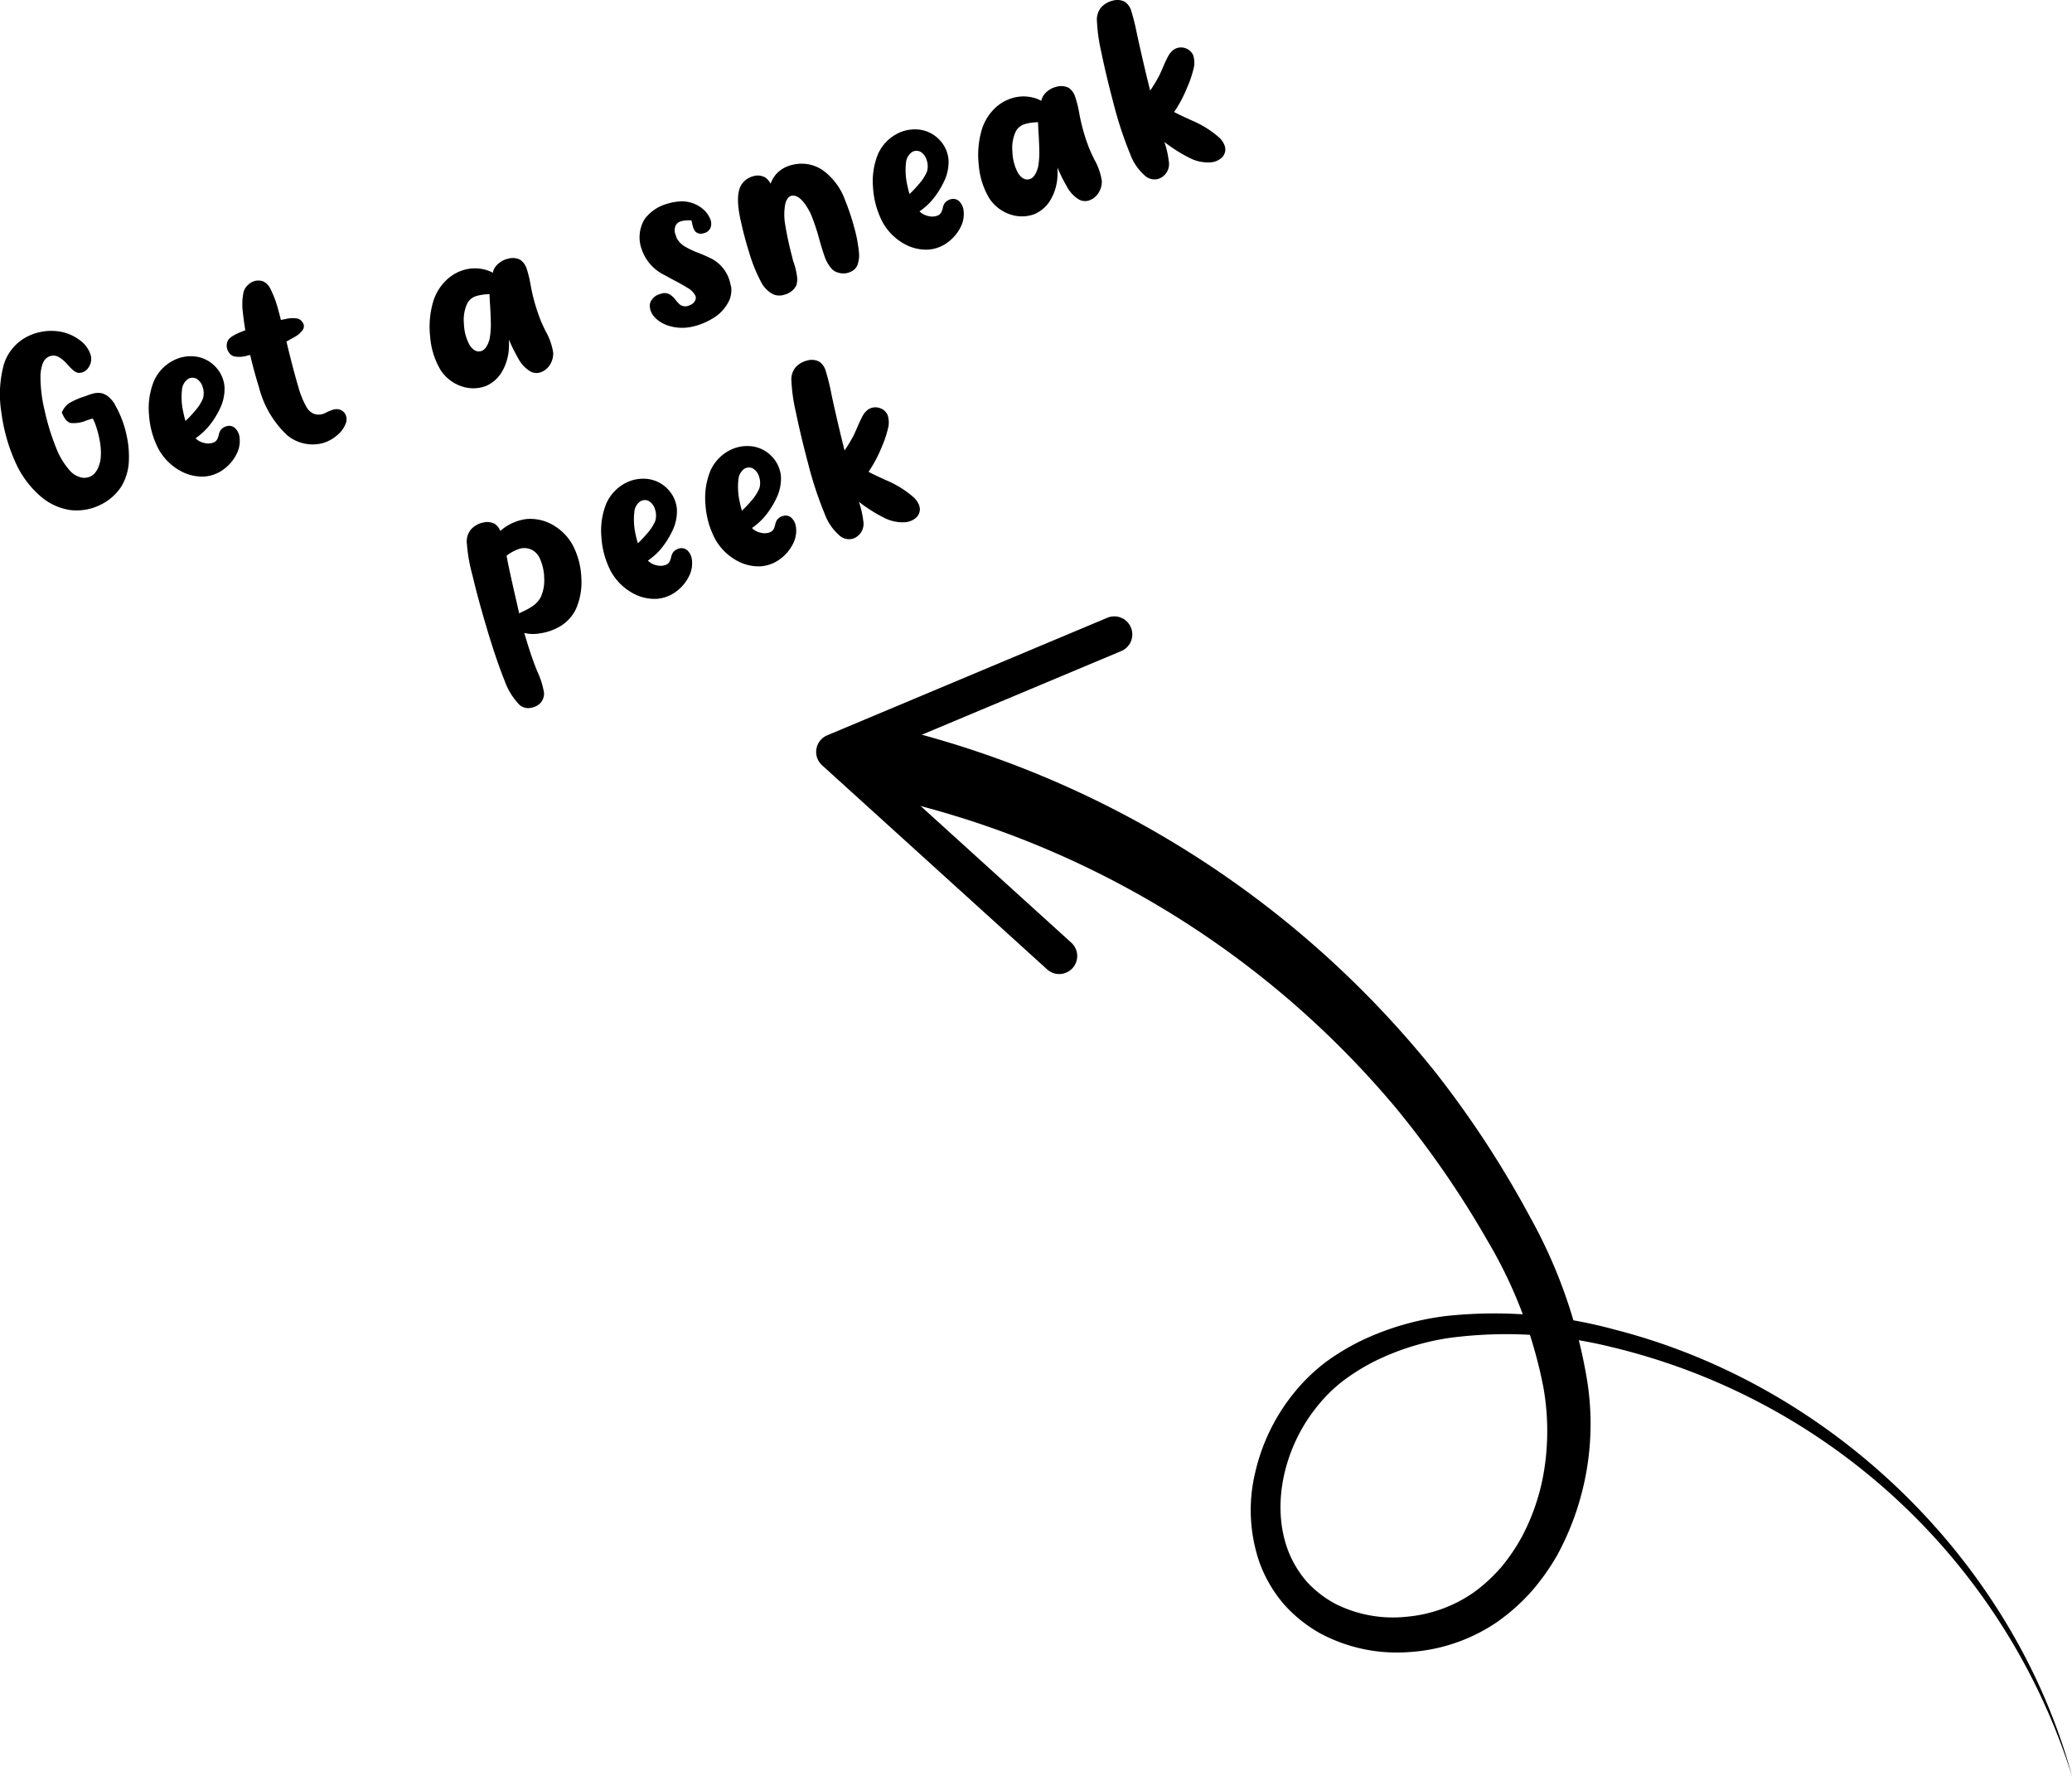 <svg id="Layer_1" data-name="Layer 1" xmlns="http://www.w3.org/2000/svg" width="172.641" height="147.989" viewBox="0 0 172.641 147.989">
  <g>
    <g>
      <path d="M172.641,147.989A53.2,53.2,0,0,0,134.2,112.227a36.323,36.323,0,0,0-13.419-.746,21,21,0,0,0-6.281,1.966,17.191,17.191,0,0,0-2.749,1.735,13.049,13.049,0,0,0-2.215,2.277c-2.585,3.351-3.655,8.081-2.165,11.862a8.8,8.8,0,0,0,1.561,2.531,9.019,9.019,0,0,0,2.352,1.8,10.683,10.683,0,0,0,5.917,1.065,11.524,11.524,0,0,0,5.663-2.077,13.633,13.633,0,0,0,2.247-2.085,15.8,15.8,0,0,0,1.733-2.576,17.9,17.9,0,0,0,1.891-5.987,20.846,20.846,0,0,0-.131-6.352,38.126,38.126,0,0,0-4.657-12.243,79.863,79.863,0,0,0-7.619-11.052A77.466,77.466,0,0,0,71.04,65.893l1.1-5.8a82.614,82.614,0,0,1,47.627,29.465,84,84,0,0,1,7.748,11.906,41.9,41.9,0,0,1,4.736,13.628,22.929,22.929,0,0,1-2.5,14.492,18.968,18.968,0,0,1-2.207,3.093,16.833,16.833,0,0,1-2.879,2.531,14.564,14.564,0,0,1-7.232,2.451,13.532,13.532,0,0,1-7.465-1.574,11.724,11.724,0,0,1-3.044-2.467,11.4,11.4,0,0,1-1.965-3.376,13.372,13.372,0,0,1-.381-7.514,16.308,16.308,0,0,1,3.22-6.64,15.278,15.278,0,0,1,2.668-2.594,19.316,19.316,0,0,1,3.141-1.869,22.936,22.936,0,0,1,6.917-1.971,37.948,37.948,0,0,1,14.02,1.138C152.714,115.434,167.768,130.131,172.641,147.989Z"/>
      <path d="M94.227,52.285a1.5,1.5,0,0,1-.8,1.964L72.262,63.13l17,15.421a1.5,1.5,0,0,1-2.016,2.223L68.5,63.77a1.5,1.5,0,0,1,.427-2.5l23.334-9.793a1.5,1.5,0,0,1,1.964.8Z"/>
    </g>
    <g>
      <path d="M9.577,33.725a8.626,8.626,0,0,1,.97,2.546,8.13,8.13,0,0,1,.189,2.151,4.433,4.433,0,0,1-.622,2.11,4.323,4.323,0,0,1-1.769,1.544,4.465,4.465,0,0,1-2.45.43,4.855,4.855,0,0,1-2.507-1.143A8.066,8.066,0,0,1,1.3,38.554,14.69,14.69,0,0,1,.112,34.346a9.47,9.47,0,0,1,.215-4,3.908,3.908,0,0,1,1.829-2.237,4.425,4.425,0,0,1,2.476-.524,3.827,3.827,0,0,1,1.972.727,2.44,2.44,0,0,1,.954,1.279,1.244,1.244,0,0,1-.224,1.089.918.918,0,0,1-.811.389.912.912,0,0,1-.434-.226,4.943,4.943,0,0,1-.418-.415,3.014,3.014,0,0,0-.763-.67.9.9,0,0,0-.965.032q-.48.3-.569,1.419a11.871,11.871,0,0,0,.337,2.959A19.34,19.34,0,0,0,4.669,37.3,6.222,6.222,0,0,0,5.8,39.19a1.824,1.824,0,0,0,1.118.625q1.132.051,1.448-1.449a5.026,5.026,0,0,0-.053-1.622,8.324,8.324,0,0,0-.409-1.5c-.059-.137-.118-.262-.178-.374l-.492.154a2.656,2.656,0,0,1-1.394.216.965.965,0,0,1-.395-.318,1.8,1.8,0,0,1-.215-.375.681.681,0,0,1-.067-.133.138.138,0,0,1,0-.085.576.576,0,0,1,.056-.1,1.525,1.525,0,0,1,.185-.292,1.709,1.709,0,0,1,.375-.35A5.853,5.853,0,0,1,7,33.049l.112-.035a4.717,4.717,0,0,1,.7-.233,1.508,1.508,0,0,1,.671-.012,1.4,1.4,0,0,1,.586.319,2.512,2.512,0,0,1,.426.481A.486.486,0,0,1,9.577,33.725Z"/>
      <path d="M16.292,36.521a1.442,1.442,0,0,0,.723.388,1.219,1.219,0,0,0,.861-.074.649.649,0,0,0,.238-.259,1.868,1.868,0,0,0,.11-.317,1.091,1.091,0,0,1,.171-.434.914.914,0,0,1,.543-.323.719.719,0,0,1,.649.171,1.288,1.288,0,0,1,.38.838,2.351,2.351,0,0,1-.226,1.262,3.5,3.5,0,0,1-1.04,1.284,3.075,3.075,0,0,1-1.692.653,3.759,3.759,0,0,1-2.061-.52A4.6,4.6,0,0,1,13.2,37.4a7.15,7.15,0,0,1-.783-2.831,6.021,6.021,0,0,1,.4-2.8,3.521,3.521,0,0,1,1.541-1.686,3.168,3.168,0,0,1,1.99-.367,2.767,2.767,0,0,1,1.621.862,2.711,2.711,0,0,1,.736,1.642A3.736,3.736,0,0,1,18.3,34.1a6.96,6.96,0,0,1-1.06,1.6A5.8,5.8,0,0,1,16.292,36.521Zm-.834-1.445a9.456,9.456,0,0,0,.775-.821,3.769,3.769,0,0,0,.678-1.047,1.6,1.6,0,0,0-.021-.951,1.211,1.211,0,0,0-.5-.69.722.722,0,0,0-.722.011,1.212,1.212,0,0,0-.508.928,5.587,5.587,0,0,0,.119,1.866C15.326,34.617,15.388,34.852,15.458,35.076Z"/>
      <path d="M20.439,27.521c-.086-.537-.154-1.024-.2-1.46a5.11,5.11,0,0,1,.038-1.645,1.214,1.214,0,0,1,.419-.7,1.185,1.185,0,0,1,1.243-.266,1.325,1.325,0,0,1,.6.633,8.888,8.888,0,0,1,.664,1.806c.068.241.136.5.2.77l.417-.081a2.485,2.485,0,0,1,.925-.044.679.679,0,0,1,.423.272.605.605,0,0,1,.148.3.566.566,0,0,1-.11.409,1.963,1.963,0,0,1-.586.522q-.341.2-.753.42c.026.106.051.213.076.319q.488,2.022.923,3.494a7.138,7.138,0,0,0,.68,1.659,1.265,1.265,0,0,0,.545.524,1.171,1.171,0,0,0,.986-.028,2.078,2.078,0,0,0,.2-.1,3.817,3.817,0,0,1,.482-.188.942.942,0,0,1,.5-.02.826.826,0,0,1,.508.386.91.91,0,0,1,.048.765,2.3,2.3,0,0,1-.67.953,3.2,3.2,0,0,1-1.242.7,3.325,3.325,0,0,1-2.982-.66,8.3,8.3,0,0,1-2.345-3.994q-.4-1.287-.733-2.693a1.475,1.475,0,0,1-.183.044,2.35,2.35,0,0,1-1.141.082.747.747,0,0,1-.452-.344.948.948,0,0,1-.083-.968Q19.171,27.981,20.439,27.521Z"/>
      <path d="M41.064,22.726a1.266,1.266,0,0,1,.311-.613,1.859,1.859,0,0,1,.949-.555,1.393,1.393,0,0,1,1.017.086,1.425,1.425,0,0,1,.549.774,8.9,8.9,0,0,1,.3,1.206l.034.186a15.429,15.429,0,0,0,.851,2.951q.182.422.382.826a5.3,5.3,0,0,1,.635,1.79,1.744,1.744,0,0,1-.271,1.018,1.513,1.513,0,0,1-.718.606,1.06,1.06,0,0,1-.913-.052,2.767,2.767,0,0,1-1.023-1.11,13.445,13.445,0,0,1-.769-1.552,6.248,6.248,0,0,1,0,.786,4.276,4.276,0,0,1-.568,1.892,2.847,2.847,0,0,1-1.36,1.206,3,3,0,0,1-1.967.033,3.344,3.344,0,0,1-1.8-1.384,6.367,6.367,0,0,1-.86-2.745,7.434,7.434,0,0,1,.248-2.933,4.14,4.14,0,0,1,1.262-1.948,3.519,3.519,0,0,1,1.745-.8,3.272,3.272,0,0,1,1.612.171C40.841,22.616,40.956,22.67,41.064,22.726Zm-.278,1.782-.192.011a4,4,0,0,0-.91.15,1.266,1.266,0,0,0-.73.573,3.225,3.225,0,0,0-.3,1.72,4.021,4.021,0,0,0,.453,1.755c.275.438.583.622.921.553s.591-.4.758-.993a6.717,6.717,0,0,0,.108-1.458q-.018-.843-.076-1.61C40.805,24.944,40.793,24.711,40.786,24.508Z"/>
      <path d="M58.14,27.1a5.312,5.312,0,0,1-.686.165,3.764,3.764,0,0,1-1.657-.095,2.832,2.832,0,0,1-1.15-.634,1.655,1.655,0,0,1-.448-.682,2.849,2.849,0,0,1-.059-.326.812.812,0,0,1,.188-.575,1.155,1.155,0,0,1,.607-.435c.03-.01.122-.036.276-.08a.881.881,0,0,1,.587.092,1.8,1.8,0,0,1,.507.479,3.388,3.388,0,0,0,.291.321.664.664,0,0,0,.345.18.8.8,0,0,0,.4-.026,2.267,2.267,0,0,0,.244-.1.753.753,0,0,0,.3-.285.473.473,0,0,0,.07-.421,1.557,1.557,0,0,0-.683-.7q-.5-.309-1.105-.623c-.255-.134-.5-.266-.726-.4A3.73,3.73,0,0,1,53.475,20.8a2.936,2.936,0,0,1,.235-2.543,3.519,3.519,0,0,1,1.905-1.284,4.063,4.063,0,0,1,.808-.168,2.733,2.733,0,0,1,2.161.625,2.2,2.2,0,0,1,.625.9,1.03,1.03,0,0,1,.048.39.761.761,0,0,1-.624.712.653.653,0,0,1-.694-.139.9.9,0,0,1-.176-.325,3.034,3.034,0,0,1-.11-.432l-.017-.093c-.005-.015-.014-.035-.025-.06s-.106-.03-.282-.016a1.825,1.825,0,0,0-.625.085.675.675,0,0,0-.423.372.983.983,0,0,0,0,.717q.014.045.111.315a1.835,1.835,0,0,0,.668.682,7.035,7.035,0,0,0,1.125.532q.474.181.937.406a3.044,3.044,0,0,1,1.653,1.864q.031.1.149.592a2.1,2.1,0,0,1-.275,1.315,3.427,3.427,0,0,1-1.34,1.328A5.572,5.572,0,0,1,58.14,27.1Z"/>
      <path d="M66.293,23.869a1.091,1.091,0,0,1-.179.253,1.632,1.632,0,0,1-.771.438,1.318,1.318,0,0,1-.936-.044,2.376,2.376,0,0,1-1-1.032,13,13,0,0,1-.955-2.341q-.443-1.41-.712-2.663-.546-2.334.106-3.19a1.688,1.688,0,0,1,.943-.615,1.249,1.249,0,0,1,1.023.147,1.663,1.663,0,0,1,.4.489,2.254,2.254,0,0,1,.554-.9,2.549,2.549,0,0,1,1.25-.674,3.138,3.138,0,0,1,2.471.4A5.282,5.282,0,0,1,70.421,16.7a18.872,18.872,0,0,1,.74,2.206,11.829,11.829,0,0,1,.4,2.044,2.391,2.391,0,0,1-.125,1.15,1.013,1.013,0,0,1-.443.488,1.428,1.428,0,0,1-1.136.136,1.154,1.154,0,0,1-.574-.343,2.973,2.973,0,0,1-.562-.971q-.216-.609-.445-1.42a16.323,16.323,0,0,0-.743-2.212q-.813-1.611-1.589-1.466-.354.087-.513.676a4.787,4.787,0,0,0,0,1.768q.18,1.122.509,2.408c.052.2.1.385.141.568a5.825,5.825,0,0,1,.351,1.512,1.789,1.789,0,0,1-.048.4A.35.35,0,0,1,66.293,23.869Z"/>
      <path d="M76.616,17.612a1.448,1.448,0,0,0,.725.388,1.222,1.222,0,0,0,.86-.074.644.644,0,0,0,.239-.259,1.83,1.83,0,0,0,.109-.316,1.084,1.084,0,0,1,.171-.435.928.928,0,0,1,.543-.324.724.724,0,0,1,.65.171,1.292,1.292,0,0,1,.379.839,2.349,2.349,0,0,1-.224,1.262,3.531,3.531,0,0,1-1.041,1.284,3.078,3.078,0,0,1-1.692.653,3.755,3.755,0,0,1-2.061-.52,4.614,4.614,0,0,1-1.746-1.787,7.149,7.149,0,0,1-.783-2.83,6.038,6.038,0,0,1,.4-2.8,3.538,3.538,0,0,1,1.54-1.686,3.183,3.183,0,0,1,1.992-.367,2.775,2.775,0,0,1,1.621.862,2.715,2.715,0,0,1,.735,1.642,3.725,3.725,0,0,1-.408,1.872,6.948,6.948,0,0,1-1.058,1.6A5.768,5.768,0,0,1,76.616,17.612Zm-.833-1.445a9.306,9.306,0,0,0,.775-.821,3.723,3.723,0,0,0,.678-1.047,1.585,1.585,0,0,0-.022-.951,1.185,1.185,0,0,0-.5-.69.721.721,0,0,0-.721.011,1.209,1.209,0,0,0-.508.927,5.564,5.564,0,0,0,.119,1.867Q75.678,15.831,75.783,16.167Z"/>
      <path d="M86.765,8.4a1.274,1.274,0,0,1,.311-.614,1.854,1.854,0,0,1,.951-.555,1.388,1.388,0,0,1,1.015.086,1.423,1.423,0,0,1,.549.773A8.761,8.761,0,0,1,89.9,9.3l.034.186a15.446,15.446,0,0,0,.85,2.951q.183.422.382.826a5.271,5.271,0,0,1,.636,1.79,1.754,1.754,0,0,1-.271,1.018,1.52,1.52,0,0,1-.719.606,1.061,1.061,0,0,1-.912-.052,2.788,2.788,0,0,1-1.024-1.11,13.777,13.777,0,0,1-.769-1.552,6.064,6.064,0,0,1,0,.786,4.28,4.28,0,0,1-.568,1.892,2.85,2.85,0,0,1-1.359,1.206,3,3,0,0,1-1.967.033,3.332,3.332,0,0,1-1.8-1.384,6.354,6.354,0,0,1-.861-2.745,7.434,7.434,0,0,1,.248-2.933,4.143,4.143,0,0,1,1.262-1.949,3.53,3.53,0,0,1,1.745-.8,3.288,3.288,0,0,1,1.613.17C86.542,8.291,86.657,8.345,86.765,8.4Zm-.277,1.781-.192.011a3.95,3.95,0,0,0-.911.15,1.27,1.27,0,0,0-.73.573,3.216,3.216,0,0,0-.3,1.72,4.025,4.025,0,0,0,.452,1.755q.414.657.922.553c.338-.069.591-.4.757-.993a6.659,6.659,0,0,0,.108-1.459q-.018-.841-.075-1.61C86.507,10.619,86.5,10.385,86.488,10.183Z"/>
      <path d="M97.019,11.831a7.8,7.8,0,0,1,.364,1.593A1.3,1.3,0,0,1,96.53,14.9a1.192,1.192,0,0,1-1.062-.2,4.4,4.4,0,0,1-1.31-1.886,31.085,31.085,0,0,1-1.352-4.1q-.651-2.443-1.038-4.348A14.431,14.431,0,0,1,91.4,1.786a1.61,1.61,0,0,1,.35-1.173,1.911,1.911,0,0,1,.961-.559,1.357,1.357,0,0,1,1.005.091,1.4,1.4,0,0,1,.561.831,17.555,17.555,0,0,1,.437,1.767c.029.146.062.3.1.461q.315,1.435.746,3.241.141.57.272,1.106a13.138,13.138,0,0,0,.753-1.243q.177-.375.332-.742c.132-.311.266-.6.4-.851a1.636,1.636,0,0,1,.486-.583A1.1,1.1,0,0,1,98.715,4a1.064,1.064,0,0,1,.7.6,1.959,1.959,0,0,1,.022,1.166,9.169,9.169,0,0,1-.519,1.52,10.776,10.776,0,0,1-1.089,2.048c.332.175.666.336,1,.486.133.056.258.115.375.176a8.4,8.4,0,0,1,2.442,1.519q.765.841.227,1.551a1.538,1.538,0,0,1-.961.46,3.326,3.326,0,0,1-1.739-.339A12.47,12.47,0,0,1,97.019,11.831Z"/>
      <path d="M43.685,52.742q.153.53.307,1.021.425,1.353.794,2.22a6.743,6.743,0,0,1,.539,1.722,1.164,1.164,0,0,1-.31.889,1.4,1.4,0,0,1-.787.389,1.082,1.082,0,0,1-.972-.279,5.561,5.561,0,0,1-1.208-1.973q-.7-1.743-1.459-4.284t-1.221-4.5A13.887,13.887,0,0,1,38.9,45.3a1.564,1.564,0,0,1,.345-1.188,1.87,1.87,0,0,1,.95-.556,1.4,1.4,0,0,1,1.016.087,1.225,1.225,0,0,1,.472.6c.1-.08.2-.161.3-.243a4.124,4.124,0,0,1,1.888-.752,3.771,3.771,0,0,1,2.134.461,4.328,4.328,0,0,1,1.719,1.721,6.386,6.386,0,0,1,.712,2.681,5.576,5.576,0,0,1-.425,2.583,3.366,3.366,0,0,1-1.389,1.523,4.567,4.567,0,0,1-1.666.565,3.191,3.191,0,0,1-1.236-.03A.183.183,0,0,0,43.685,52.742ZM42.21,46.315a.261.261,0,0,0,.014.082l.074.394q.313,1.511.768,3.468.1.435.192.849c.085-.044.177-.089.276-.136a5.758,5.758,0,0,0,.819-.447,2.166,2.166,0,0,0,.689-.738,3.377,3.377,0,0,0,.3-1.642,4.072,4.072,0,0,0-.358-1.6,1.488,1.488,0,0,0-.78-.781,1.435,1.435,0,0,0-.914-.038,3.522,3.522,0,0,0-1.033.544A.461.461,0,0,0,42.21,46.315Z"/>
      <path d="M53.983,46.714a1.419,1.419,0,0,0,.723.388,1.214,1.214,0,0,0,.861-.074.646.646,0,0,0,.238-.258,1.824,1.824,0,0,0,.109-.318,1.118,1.118,0,0,1,.171-.434.932.932,0,0,1,.543-.324.728.728,0,0,1,.65.171,1.288,1.288,0,0,1,.379.84,2.354,2.354,0,0,1-.224,1.261,3.523,3.523,0,0,1-1.041,1.284A3.083,3.083,0,0,1,54.7,49.9a3.747,3.747,0,0,1-2.06-.52A4.616,4.616,0,0,1,50.894,47.6a7.142,7.142,0,0,1-.783-2.832,6.019,6.019,0,0,1,.4-2.794,3.543,3.543,0,0,1,1.54-1.688,3.187,3.187,0,0,1,1.992-.365,2.771,2.771,0,0,1,1.621.861,2.725,2.725,0,0,1,.736,1.643,3.735,3.735,0,0,1-.409,1.871,6.972,6.972,0,0,1-1.059,1.6A5.892,5.892,0,0,1,53.983,46.714Zm-.834-1.445a9.579,9.579,0,0,0,.774-.82A3.769,3.769,0,0,0,54.6,43.4a1.6,1.6,0,0,0-.022-.951,1.2,1.2,0,0,0-.5-.69.721.721,0,0,0-.72.012,1.2,1.2,0,0,0-.508.926,5.584,5.584,0,0,0,.117,1.867C53.017,44.81,53.078,45.045,53.149,45.269Z"/>
      <path d="M62.653,44a1.423,1.423,0,0,0,.723.386,1.209,1.209,0,0,0,.861-.073.635.635,0,0,0,.239-.258,1.9,1.9,0,0,0,.109-.317,1.117,1.117,0,0,1,.171-.435.925.925,0,0,1,.543-.323.724.724,0,0,1,.649.17,1.288,1.288,0,0,1,.38.84,2.354,2.354,0,0,1-.224,1.261,3.523,3.523,0,0,1-1.041,1.284,3.091,3.091,0,0,1-1.693.654,3.753,3.753,0,0,1-2.06-.521,4.616,4.616,0,0,1-1.745-1.786,7.16,7.16,0,0,1-.784-2.831,6.036,6.036,0,0,1,.4-2.8,3.531,3.531,0,0,1,1.54-1.687,3.181,3.181,0,0,1,1.992-.366,2.758,2.758,0,0,1,1.62.862,2.709,2.709,0,0,1,.737,1.641,3.737,3.737,0,0,1-.409,1.872,6.948,6.948,0,0,1-1.058,1.6A5.909,5.909,0,0,1,62.653,44Zm-.834-1.446a9.148,9.148,0,0,0,.775-.82,3.816,3.816,0,0,0,.679-1.048,1.6,1.6,0,0,0-.022-.951,1.191,1.191,0,0,0-.5-.689.721.721,0,0,0-.721.011,1.207,1.207,0,0,0-.507.926,5.561,5.561,0,0,0,.118,1.867C61.689,42.092,61.749,42.327,61.819,42.551Z"/>
      <path d="M71.566,41.817a7.782,7.782,0,0,1,.364,1.593,1.3,1.3,0,0,1-.853,1.471,1.192,1.192,0,0,1-1.062-.2A4.381,4.381,0,0,1,68.706,42.8a30.858,30.858,0,0,1-1.353-4.1q-.649-2.443-1.038-4.348a14.345,14.345,0,0,1-.372-2.579,1.6,1.6,0,0,1,.351-1.172,1.907,1.907,0,0,1,.961-.559,1.349,1.349,0,0,1,1,.09,1.4,1.4,0,0,1,.561.831,17.579,17.579,0,0,1,.438,1.767c.028.146.061.3.095.461q.315,1.437.746,3.242c.095.379.185.749.273,1.105a13.092,13.092,0,0,0,.752-1.243q.177-.373.332-.742.2-.468.4-.851a1.634,1.634,0,0,1,.487-.582,1.093,1.093,0,0,1,.916-.133,1.065,1.065,0,0,1,.7.595,1.971,1.971,0,0,1,.021,1.167,9.089,9.089,0,0,1-.518,1.519,10.872,10.872,0,0,1-1.09,2.049q.5.26,1,.485c.132.057.257.115.375.177A8.361,8.361,0,0,1,76.194,41.5q.766.84.227,1.55a1.536,1.536,0,0,1-.961.46,3.325,3.325,0,0,1-1.739-.338A12.57,12.57,0,0,1,71.566,41.817Z"/>
    </g>
  </g>
</svg>

